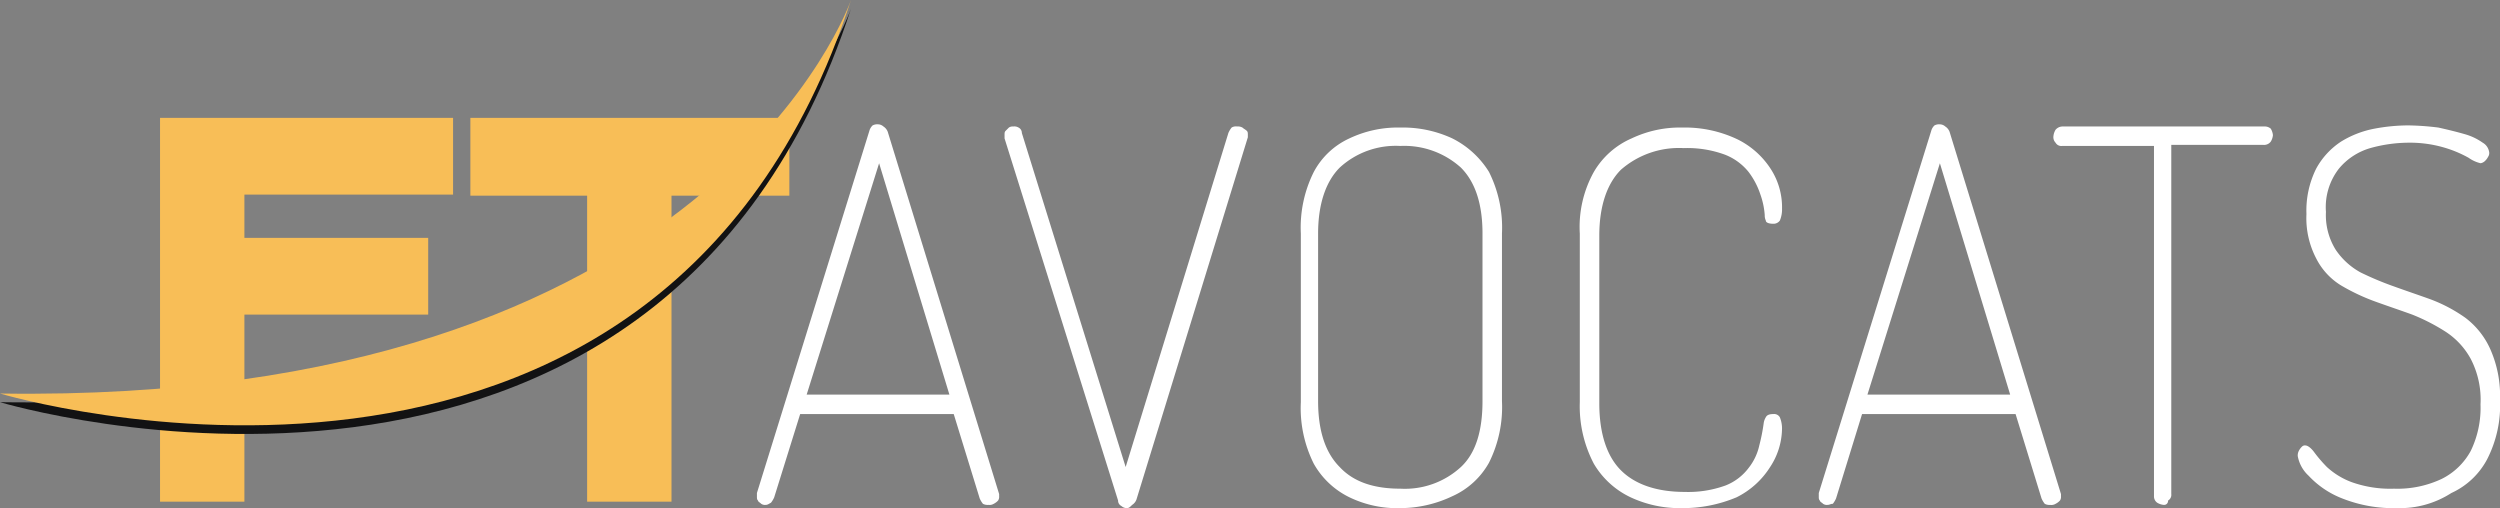 <svg id="Logo-FT_Avocate" xmlns="http://www.w3.org/2000/svg" width="245.936" height="49.987" viewBox="0 0 245.936 49.987">
  <rect x="0" y="0" width="245.936" height="49.987" fill="#808080" stroke="none"/>
  <g id="Groupe_191" data-name="Groupe 191">
    <g id="Groupe_190" data-name="Groupe 190" transform="translate(15.743 11.593)">
      <path id="Tracé_447" data-name="Tracé 447" d="M23.1,18.451v4.254H41.181v7.551H23.1v18.4H14.8V10.9H43.627v7.551Z" transform="translate(-14.8 -10.9)" fill="#f8be57"/>
      <path id="Tracé_448" data-name="Tracé 448" d="M63.286,18.558v30.1h-8.3v-30.1H43.5V10.9H74.88v7.658Z" transform="translate(-12.971 -10.9)" fill="#f8be57"/>
    </g>
    <path id="Tracé_449" data-name="Tracé 449" d="M0,39.513S64.782,58.976,83.716.8C83.716.8,70.1,40.577,0,39.513Z" transform="translate(0 0.051)" fill="#121213"/>
    <path id="Tracé_450" data-name="Tracé 450" d="M0,38.713S64.782,58.176,83.716,0C83.716,0,70.1,39.777,0,38.713Z" fill="#f8be57"/>
  </g>
  <g id="Groupe_192" data-name="Groupe 192" transform="translate(74.462 12.231)">
    <path id="Tracé_451" data-name="Tracé 451" d="M70.851,48.937a.64.64,0,0,1-.426-.106c-.106-.106-.319-.213-.319-.319C70,48.405,70,48.3,70,48.086v-.319L81.063,12.138a1.137,1.137,0,0,1,.319-.532.959.959,0,0,1,.532-.106.813.813,0,0,1,.532.213,1.061,1.061,0,0,1,.426.532L93.828,47.873v.213a.639.639,0,0,1-.106.425,1.468,1.468,0,0,1-.425.319.8.8,0,0,1-.532.106.959.959,0,0,1-.532-.106,2.325,2.325,0,0,1-.319-.532L89.36,40H74.255L71.7,48.193a2.327,2.327,0,0,1-.319.532C71.17,48.831,71.064,48.937,70.851,48.937Zm4.042-10.848H88.935L82.02,15.329Z" transform="translate(-70 -11.5)" fill="#fff"/>
    <path id="Tracé_452" data-name="Tracé 452" d="M104.92,49.243a.813.813,0,0,1-.532-.213.585.585,0,0,1-.319-.532L92.9,12.87v-.319c0-.213,0-.319.106-.425l.319-.319a.64.64,0,0,1,.425-.106.8.8,0,0,1,.532.106.585.585,0,0,1,.319.532L104.814,45.2l10.106-32.864a2.325,2.325,0,0,1,.319-.532.8.8,0,0,1,.532-.106.959.959,0,0,1,.532.106c.106.106.319.213.425.319s.106.213.106.425v.213L105.878,48.393a1.062,1.062,0,0,1-.426.532C105.239,49.137,105.133,49.243,104.92,49.243Z" transform="translate(-68.54 -11.487)" fill="#fff"/>
    <path id="Tracé_453" data-name="Tracé 453" d="M130.087,49.237a10.8,10.8,0,0,1-5-1.064,8.075,8.075,0,0,1-3.51-3.3,12.23,12.23,0,0,1-1.276-6.062V22.223a12.23,12.23,0,0,1,1.276-6.062,7.509,7.509,0,0,1,3.51-3.3,11.1,11.1,0,0,1,5-1.064,11.564,11.564,0,0,1,5.106,1.064,8.956,8.956,0,0,1,3.617,3.3,12.23,12.23,0,0,1,1.277,6.062V38.708a12.23,12.23,0,0,1-1.277,6.062,7.737,7.737,0,0,1-3.617,3.3A11.974,11.974,0,0,1,130.087,49.237Zm0-1.914a8.142,8.142,0,0,0,5.957-2.127c1.489-1.383,2.128-3.616,2.128-6.488V22.223c0-2.978-.745-5.105-2.128-6.488a8.316,8.316,0,0,0-5.957-2.127,8.142,8.142,0,0,0-5.957,2.127C122.747,17.118,122,19.351,122,22.223V38.708c0,2.978.745,5.105,2.127,6.488C125.512,46.685,127.533,47.323,130.087,47.323Z" transform="translate(-66.794 -11.481)" fill="#fff"/>
    <path id="Tracé_454" data-name="Tracé 454" d="M156.1,49.237a11.419,11.419,0,0,1-5-1.064,8.329,8.329,0,0,1-3.617-3.3,12.166,12.166,0,0,1-1.383-6.062V22.223a11.132,11.132,0,0,1,1.383-6.062,7.974,7.974,0,0,1,3.723-3.3,11.1,11.1,0,0,1,5-1.064,12.021,12.021,0,0,1,5.425,1.17,8.214,8.214,0,0,1,3.3,2.978,6.943,6.943,0,0,1,1.064,3.829,2.847,2.847,0,0,1-.213,1.17.759.759,0,0,1-.638.319c-.425,0-.745-.106-.745-.319a1.157,1.157,0,0,1-.106-.532,7.648,7.648,0,0,0-.425-2.021,7.538,7.538,0,0,0-1.17-2.233,5.577,5.577,0,0,0-2.34-1.7,10.725,10.725,0,0,0-4.042-.638,8.68,8.68,0,0,0-6.17,2.127c-1.383,1.383-2.128,3.616-2.128,6.488V38.921c0,2.978.745,5.211,2.128,6.594s3.51,2.127,6.276,2.127A10.724,10.724,0,0,0,160.46,47a5.226,5.226,0,0,0,2.234-1.7,5.444,5.444,0,0,0,1.064-2.233,18.765,18.765,0,0,0,.425-2.127,1.512,1.512,0,0,1,.213-.638c.106-.213.319-.319.745-.319a.643.643,0,0,1,.638.319,2.842,2.842,0,0,1,.213,1.17,6.973,6.973,0,0,1-1.17,3.722,8.214,8.214,0,0,1-3.3,2.978A13.68,13.68,0,0,1,156.1,49.237Z" transform="translate(-65.15 -11.481)" fill="#fff"/>
    <path id="Tracé_455" data-name="Tracé 455" d="M169.051,48.937a.64.64,0,0,1-.426-.106c-.106-.106-.319-.213-.319-.319-.106-.106-.106-.213-.106-.425v-.319l11.063-35.629a1.136,1.136,0,0,1,.319-.532.959.959,0,0,1,.532-.106.812.812,0,0,1,.532.213,1.061,1.061,0,0,1,.425.532l10.957,35.629v.213a.64.64,0,0,1-.106.425,1.467,1.467,0,0,1-.426.319.8.8,0,0,1-.532.106.96.96,0,0,1-.532-.106,2.337,2.337,0,0,1-.319-.532L187.56,40h-15.1L169.9,48.3a2.319,2.319,0,0,1-.319.532C169.37,48.831,169.264,48.937,169.051,48.937Zm3.936-10.848h14.041l-6.914-22.76Z" transform="translate(-63.741 -11.5)" fill="#fff"/>
    <path id="Tracé_456" data-name="Tracé 456" d="M200.75,48.924a1.512,1.512,0,0,1-.638-.213.758.758,0,0,1-.319-.638V13.614h-9.042a.643.643,0,0,1-.638-.319.781.781,0,0,1-.213-.638,1.511,1.511,0,0,1,.213-.638.919.919,0,0,1,.638-.319h19.892a.9.9,0,0,1,.638.213,1.513,1.513,0,0,1,.213.638,1.512,1.512,0,0,1-.213.638.828.828,0,0,1-.744.319h-9.042V47.861a.643.643,0,0,1-.319.638A.39.39,0,0,1,200.75,48.924Z" transform="translate(-62.358 -11.487)" fill="#fff"/>
    <path id="Tracé_457" data-name="Tracé 457" d="M222.286,49.25a13.755,13.755,0,0,1-5.425-.957,8.941,8.941,0,0,1-3.3-2.233,3.466,3.466,0,0,1-1.064-1.914.958.958,0,0,1,.106-.532,1.468,1.468,0,0,1,.319-.425.391.391,0,0,1,.319-.106c.213,0,.532.213.851.638a13.817,13.817,0,0,0,1.276,1.489,7.434,7.434,0,0,0,2.447,1.489,11.332,11.332,0,0,0,4.149.638,10.183,10.183,0,0,0,4.68-.957,6.57,6.57,0,0,0,2.872-2.765,9.713,9.713,0,0,0,.958-4.573,8.71,8.71,0,0,0-.958-4.467,7.417,7.417,0,0,0-2.446-2.659,19.344,19.344,0,0,0-3.3-1.7c-1.17-.425-2.446-.851-3.617-1.276a19.864,19.864,0,0,1-3.4-1.6,6.587,6.587,0,0,1-2.446-2.659,8.551,8.551,0,0,1-.957-4.361,9.265,9.265,0,0,1,.957-4.467,7.419,7.419,0,0,1,2.446-2.659,9.659,9.659,0,0,1,3.3-1.276,18.185,18.185,0,0,1,3.3-.319,26.153,26.153,0,0,1,2.978.213q1.436.319,2.553.638a5.734,5.734,0,0,1,1.808.851,1.287,1.287,0,0,1,.638.957.64.64,0,0,1-.106.425,1.473,1.473,0,0,1-.319.425.806.806,0,0,1-.425.213,3.3,3.3,0,0,1-1.17-.532,11.613,11.613,0,0,0-2.234-.957,12.021,12.021,0,0,0-3.723-.532,14.306,14.306,0,0,0-3.723.532,6.29,6.29,0,0,0-3.085,2.021,6.163,6.163,0,0,0-1.276,4.254,6.434,6.434,0,0,0,.957,3.722,7.007,7.007,0,0,0,2.447,2.233,30.629,30.629,0,0,0,3.3,1.383c1.17.425,2.446.851,3.616,1.276a14.99,14.99,0,0,1,3.4,1.808,7.9,7.9,0,0,1,2.447,3.084,11.314,11.314,0,0,1,.957,5,11.633,11.633,0,0,1-1.277,5.85,7.508,7.508,0,0,1-3.51,3.3A9.368,9.368,0,0,1,222.286,49.25Z" transform="translate(-60.917 -11.494)" fill="#fff"/>
  </g>
</svg>
